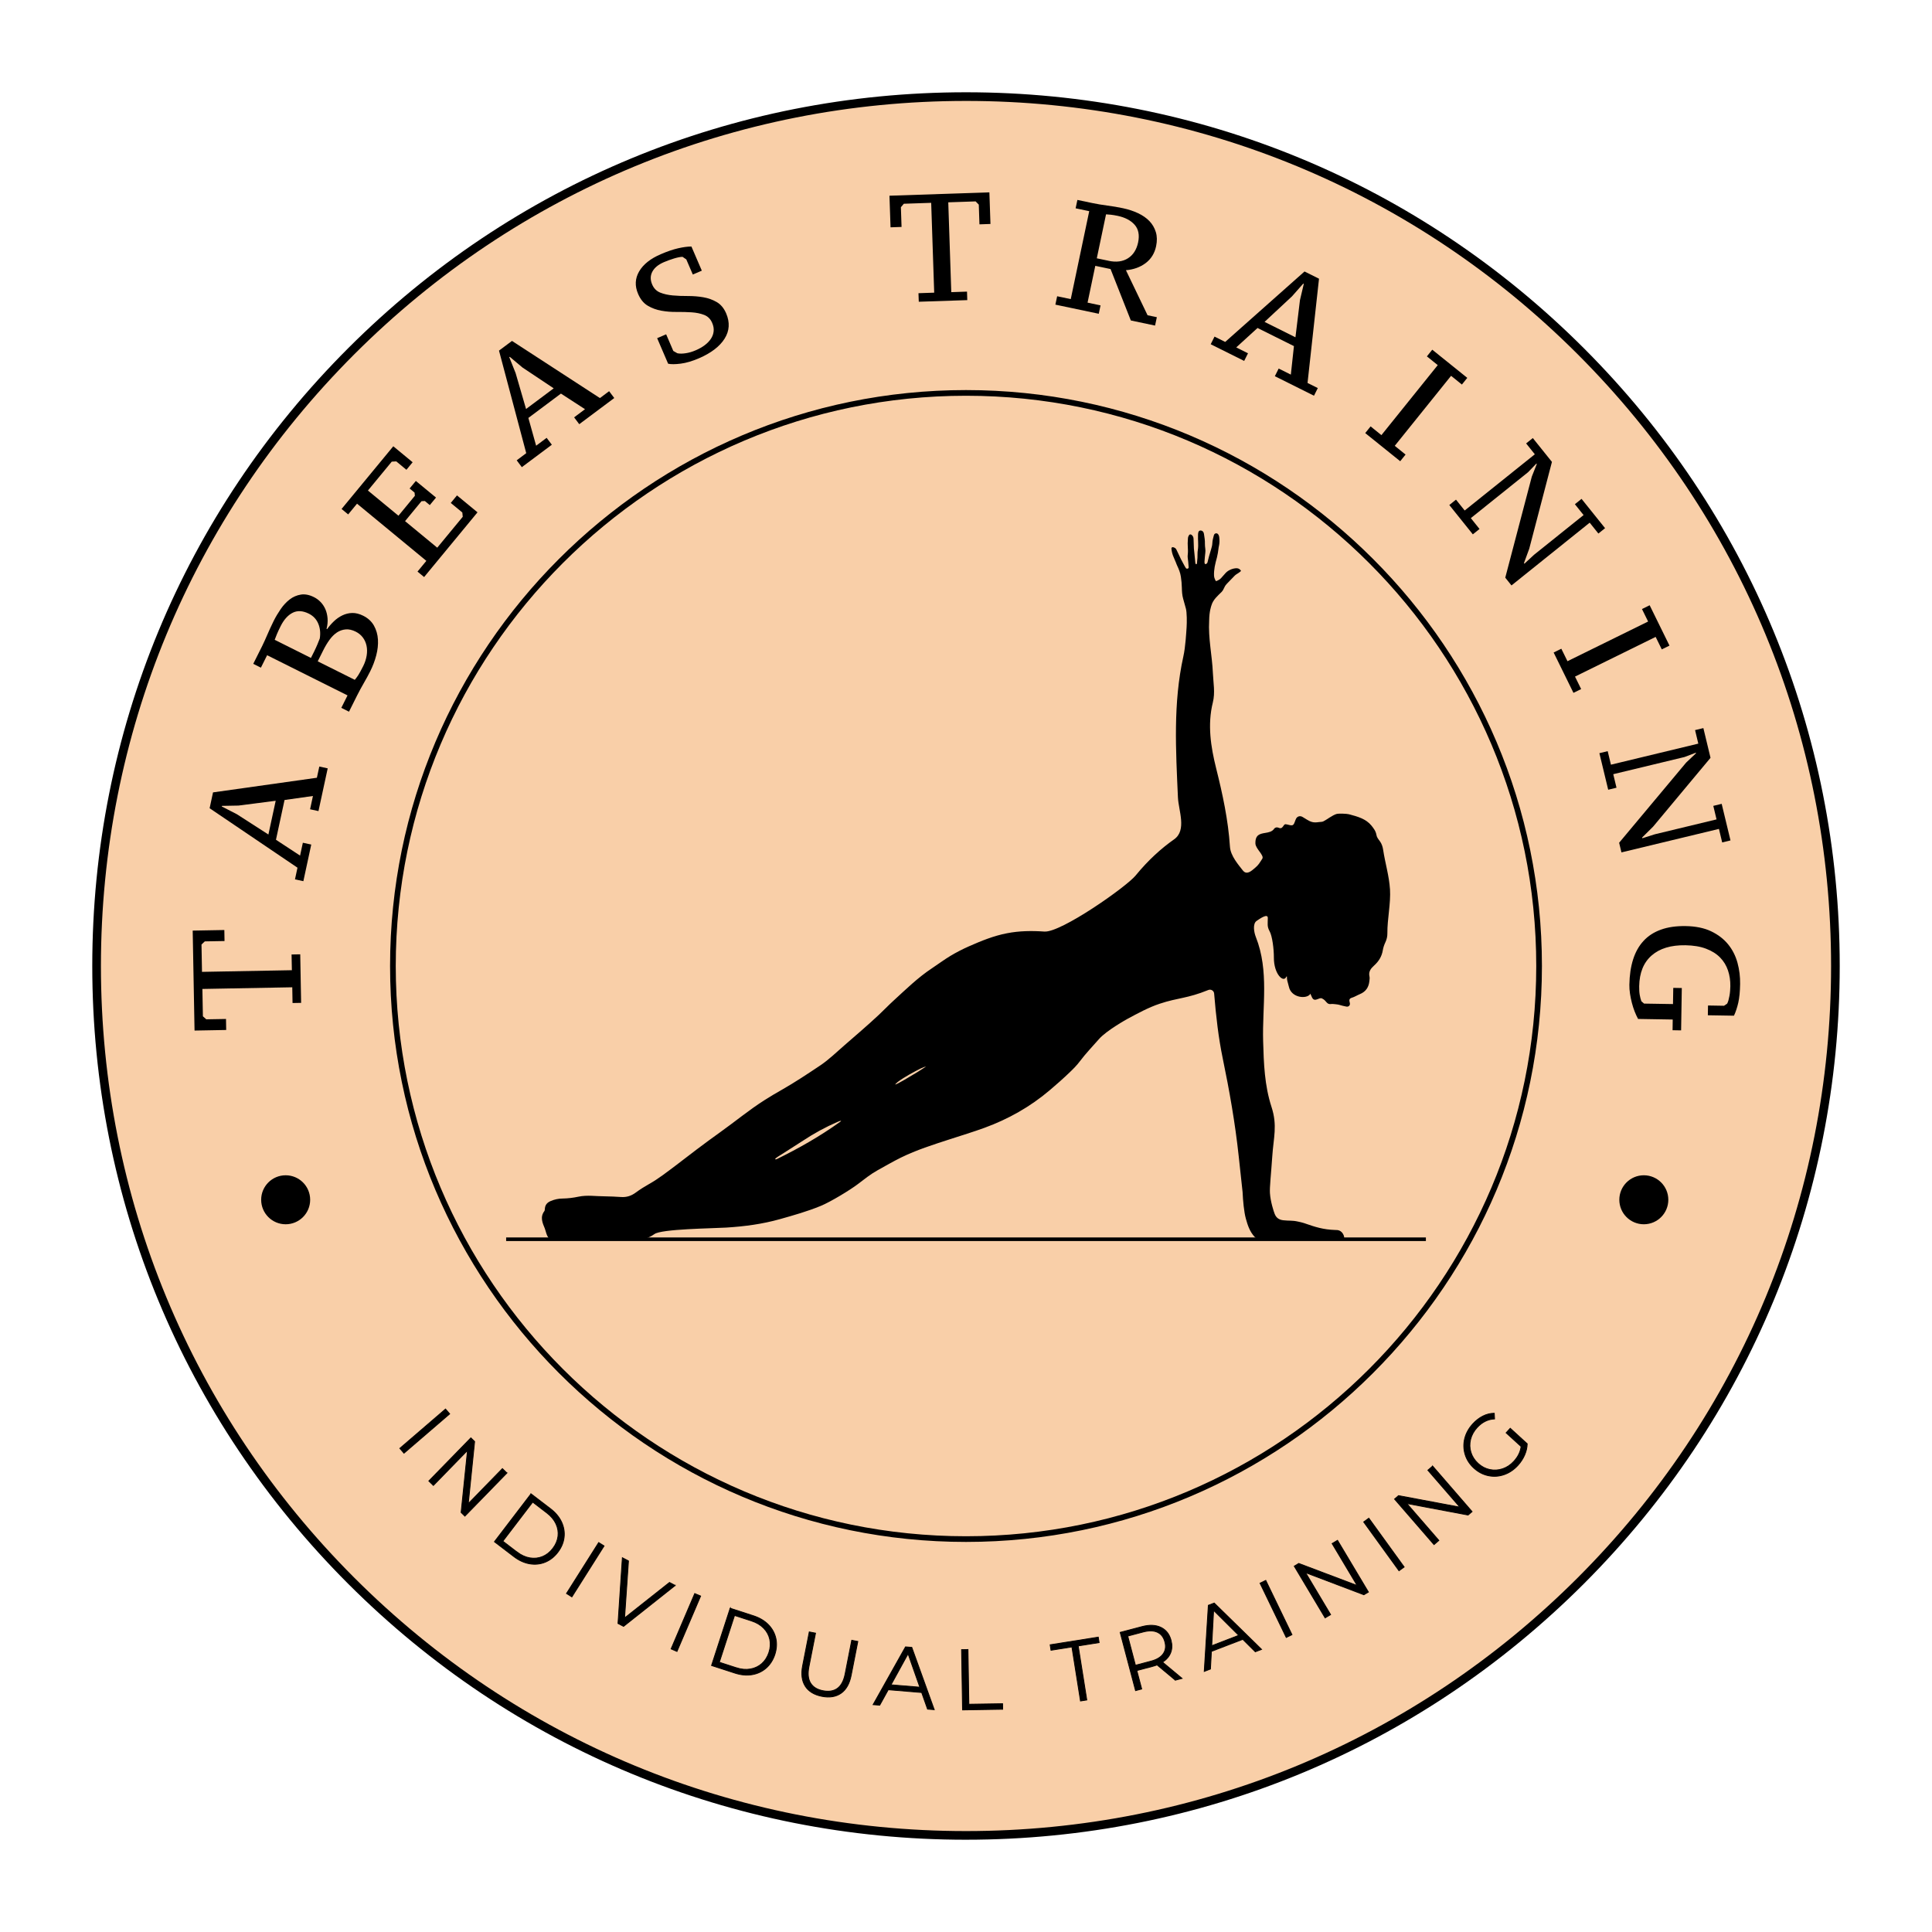 <?xml version="1.0" encoding="UTF-8"?>
<svg id="LOGO_x5F_Update" xmlns="http://www.w3.org/2000/svg" viewBox="0 0 500 500">
  <defs>
    <style>
      .cls-1 {
        stroke: #000;
        stroke-miterlimit: 10;
        stroke-width: .22px;
      }

      .cls-2 {
        fill: #f9cfa8;
      }
    </style>
  </defs>
  <g>
    <circle class="cls-2" cx="250" cy="250" r="225"/>
    <path d="M250,476.12c-60.4,0-117.18-23.52-159.89-66.23S23.88,310.4,23.88,250s23.52-117.18,66.23-159.89S189.6,23.88,250,23.88s117.18,23.52,159.89,66.23,66.23,99.49,66.23,159.89-23.52,117.18-66.23,159.89-99.49,66.23-159.89,66.23ZM250,26.12c-59.8,0-116.02,23.29-158.31,65.57C49.41,133.98,26.12,190.2,26.12,250s23.29,116.02,65.57,158.31c42.29,42.29,98.51,65.57,158.31,65.57s116.02-23.29,158.31-65.57c42.29-42.29,65.57-98.51,65.57-158.31s-23.29-116.02-65.57-158.31c-42.29-42.29-98.51-65.57-158.31-65.57Z"/>
  </g>
  <g>
    <g>
      <g>
        <path class="cls-1" d="M115.3,364.66l1.07,1.25-11.82,10.17-1.07-1.25,11.82-10.17Z"/>
        <path class="cls-1" d="M131.19,381.21l-10.88,11.16-.97-.95,1.65-16.05-8.83,9.06-1.18-1.15,10.88-11.16.97.95-1.64,16.07,8.83-9.06,1.16,1.13Z"/>
        <path class="cls-1" d="M137.42,386.6l5.04,3.85c1.31,1,2.27,2.15,2.87,3.44s.82,2.62.66,3.98c-.16,1.36-.7,2.64-1.62,3.85-.92,1.2-2.01,2.06-3.29,2.58-1.27.51-2.61.65-4.01.41s-2.76-.86-4.07-1.86l-5.04-3.85,9.46-12.39ZM133.79,401.65c1.08.83,2.2,1.34,3.34,1.53,1.14.19,2.23.08,3.26-.34,1.03-.42,1.92-1.12,2.68-2.11.76-.99,1.2-2.04,1.34-3.14.13-1.1-.04-2.18-.53-3.23s-1.27-1.99-2.36-2.82l-3.66-2.8-7.73,10.12,3.66,2.8Z"/>
        <path class="cls-1" d="M154.94,399.21l1.39.88-8.33,13.18-1.39-.88,8.33-13.18Z"/>
        <path class="cls-1" d="M174.74,410.31l-13.36,10.59-1.44-.75,1.13-17.01,1.58.83-1.01,14.76,11.62-9.19,1.48.78Z"/>
        <path class="cls-1" d="M179.8,412.41l1.52.65-6.12,14.33-1.52-.65,6.12-14.33Z"/>
        <path class="cls-1" d="M188.96,416.21l6.04,1.96c1.57.51,2.85,1.27,3.85,2.29,1,1.02,1.64,2.2,1.94,3.53s.21,2.73-.25,4.17c-.47,1.44-1.22,2.61-2.24,3.52-1.03.91-2.25,1.48-3.65,1.72-1.4.24-2.89.1-4.46-.41l-6.04-1.96,4.82-14.83ZM190.54,431.61c1.3.42,2.52.53,3.66.33,1.14-.2,2.13-.67,2.96-1.4.83-.74,1.44-1.7,1.83-2.88.39-1.19.46-2.32.22-3.41s-.76-2.04-1.57-2.88c-.81-.83-1.86-1.46-3.16-1.88l-4.38-1.42-3.94,12.12,4.38,1.42Z"/>
        <path class="cls-1" d="M208.41,436.39c-.88-1.35-1.11-3.12-.69-5.29l1.72-8.76,1.62.32-1.71,8.7c-.35,1.78-.21,3.18.42,4.21.63,1.03,1.7,1.7,3.22,1.99,1.53.3,2.78.09,3.75-.62.97-.72,1.63-1.96,1.98-3.74l1.71-8.7,1.57.31-1.72,8.76c-.43,2.17-1.3,3.72-2.62,4.64-1.32.92-2.98,1.19-4.96.8-1.98-.39-3.41-1.26-4.3-2.61Z"/>
        <path class="cls-1" d="M238.54,438.02l-8.66-.72-2.21,4-1.71-.14,8.39-14.95,1.62.13,5.81,16.12-1.73-.14-1.52-4.3ZM238.05,436.64l-3.04-8.65-4.42,8.04,7.46.62Z"/>
        <path class="cls-1" d="M248.86,426.93l1.65-.03.23,14.16,8.73-.14.02,1.43-10.38.17-.25-15.59Z"/>
        <path class="cls-1" d="M277.41,426.22l-5.41.86-.22-1.41,12.45-1.98.22,1.41-5.41.86,2.22,13.99-1.63.26-2.22-13.99Z"/>
        <path class="cls-1" d="M304.17,434.82l-4.72-3.94c-.38.15-.77.27-1.19.38l-4.05,1.07,1.26,4.78-1.59.42-3.98-15.07,5.64-1.49c1.92-.51,3.55-.45,4.89.19s2.21,1.75,2.64,3.36c.31,1.18.28,2.25-.11,3.22-.38.97-1.08,1.78-2.09,2.43l5.04,4.2-1.74.46ZM301.02,428.02c.62-.87.77-1.9.45-3.09-.32-1.22-.96-2.05-1.93-2.5-.96-.45-2.19-.47-3.68-.08l-4,1.06,1.99,7.56,4.01-1.06c1.49-.39,2.55-1.03,3.16-1.89Z"/>
        <path class="cls-1" d="M321.62,424.26l-8.11,3.12-.25,4.56-1.6.62,1.06-17.11,1.52-.58,12.25,11.99-1.62.62-3.24-3.22ZM320.58,423.23l-6.5-6.47-.49,9.16,6.98-2.69Z"/>
        <path class="cls-1" d="M326.1,409.73l1.48-.72,6.78,14.04-1.48.72-6.78-14.04Z"/>
        <path class="cls-1" d="M346.15,398.64l7.99,13.38-1.17.7-15.09-5.72,6.48,10.86-1.42.84-7.99-13.38,1.17-.7,15.11,5.71-6.48-10.86,1.4-.83Z"/>
        <path class="cls-1" d="M352.92,393.88l1.33-.97,9.14,12.63-1.33.97-9.14-12.63Z"/>
        <path class="cls-1" d="M370.76,379.42l10.21,11.78-1.03.89-15.86-2.99,8.29,9.56-1.25,1.08-10.21-11.78,1.03-.89,15.88,2.98-8.29-9.56,1.23-1.06Z"/>
        <path class="cls-1" d="M389.78,370.81l1.07-1.17,4.39,4.01c-.02.97-.24,1.93-.66,2.9s-1,1.85-1.74,2.67c-1.05,1.15-2.25,1.96-3.59,2.42s-2.71.55-4.08.26-2.62-.94-3.72-1.95c-1.11-1.01-1.87-2.19-2.28-3.53s-.45-2.7-.12-4.08c.34-1.38,1.03-2.65,2.09-3.82.8-.88,1.68-1.56,2.63-2.04s1.93-.72,2.94-.73l.08,1.46c-1.73.09-3.24.84-4.52,2.24-.85.93-1.41,1.96-1.69,3.09-.27,1.13-.24,2.24.1,3.33.34,1.09.96,2.05,1.86,2.87s1.91,1.35,3.02,1.58c1.11.23,2.22.17,3.32-.2,1.1-.37,2.07-1.01,2.92-1.95,1.08-1.18,1.7-2.46,1.86-3.82l-3.88-3.54Z"/>
      </g>
      <g>
        <g>
          <rect x="130.99" y="320.25" width="238.03" height=".93"/>
          <path d="M359.72,230.08c-.21-3.37-1.25-6.74-1.75-10.08-.13-.88-.38-1.65-.9-2.35-.36-.48-.76-.96-.85-1.57-.16-.98-.73-1.72-1.32-2.45-1.39-1.69-3.47-2.3-5.84-2.91-.56-.14-2.54-.22-3.13-.07-1.01.25-2.6,1.51-3.43,1.91-.31.15-.66.15-1.01.18-.85.07-1.66.36-3.16-.56h0c-.38-.24-.79-.49-1.23-.75-.69-.42-1.48-.14-1.76.62l-.06.15c-.51,1.41-.58,1.58-1.81,1.26-.3-.08-.59-.14-.81-.15-.31.03-.46.39-.64.61-.25.31-.48.59-1.17.28-.39-.17-.88-.05-1.09.26-.53.8-1.44.95-2.33,1.1-1.33.23-2.61.44-2.53,2.76.05,1.35,2.34,3.05,1.78,3.92-.74,1.14-.95,1.59-1.89,2.38s-2.15,1.96-3.18.61c-1.04-1.35-3.15-3.72-3.3-6.09-.45-6.93-1.9-13.61-3.58-20.33-1.38-5.53-2.28-11.27-.85-17.01.64-2.57.12-5.1.01-7.66-.19-4.47-1.23-8.94-.96-13.55.03-2.42.51-3.65.59-3.93.44-1.5,1.63-2.47,2.67-3.51.22-.23.38-.51.51-.8.19-.44.42-.86.76-1.22.67-.71,1.35-1.41,2.03-2.1.28-.29.63-.5.97-.71.21-.13.4-.29.59-.44.08-.06.14-.14.06-.25-.31-.44-.75-.61-1.28-.57-.72.06-1.39.31-2,.69-.19.12-.48.36-.63.53-.41.44-.79.91-1.2,1.35-.3.32-.68.53-1.07.7-.18.08-.29.06-.36-.09-.19-.39-.36-.8-.38-1.24-.04-.78.04-1.56.17-2.33.14-.81.37-1.6.58-2.4.16-.62.34-1.64.4-2.27.02-.24.06-.47.12-.7.17-.75.17-1.5.08-2.25-.02-.19-.07-.38-.15-.55-.13-.27-.33-.5-.66-.48-.34.02-.52.26-.6.57-.18.65-.35,1.3-.38,1.98-.02.53-.15,1.05-.31,1.55-.19.62-.38,1.24-.55,1.86-.14.51-.26,1.03-.39,1.54-.05.2-.18.35-.37.43-.19.09-.33.03-.37-.17-.03-.13-.05-.28-.04-.42.06-.76.11-1.53.21-2.29.04-.34.05-.69,0-1.03-.05-.44-.11-.88-.1-1.32.03-.84-.11-1.67-.24-2.49-.06-.42-.22-.78-.68-.91-.35-.1-.67.05-.77.4-.05.18-.08.37-.09.55-.02.4-.02.8-.01,1.2,0,.22.02.45.03.67.04.62.03,1.63-.08,2.24-.12.66-.04,1.32-.09,1.98-.04.5-.08,1-.14,1.5,0,.07-.11.14-.18.17-.04.01-.13-.06-.16-.12-.04-.06-.06-.14-.07-.22-.04-.35-.06-.7-.1-1.05-.06-.6-.12-1.2-.18-1.8-.03-.28-.08-.56-.09-.84-.04-.82-.07-1.65-.09-2.47,0-.45-.14-.82-.5-1.1-.24-.19-.53-.17-.69.09-.16.26-.26.54-.27.85-.01.4-.05.81-.06,1.21,0,.34.01.67.03,1.01.01.35.05.7.04,1.06,0,.36-.03.73-.07,1.09-.05.54.09,1.05.13,1.58.04.49.09.98.12,1.47.01.22-.1.34-.31.38-.17.03-.31-.02-.41-.15-.12-.16-.22-.34-.31-.51-.33-.59-.65-1.19-.96-1.79-.17-.33-.31-.66-.47-1-.24-.51-.48-1.02-.73-1.52-.18-.36-.51-.5-.86-.59-.08-.02-.19.02-.27.06-.14.08-.14.23-.13.38.07.73.25,1.44.55,2.11.21.48.41.96.61,1.44.1.25.18.51.3.75.44.93.83,1.87.98,2.92.14.93.23,1.85.25,2.79.02.98.07,1.95.34,2.9.16.55.42,1.54.7,2.52s.28,3.61.19,4.89-.28,5.03-.84,7.52c-2.68,12.12-1.94,24.31-1.4,36.52.15,3.34,2.35,8.46-.99,10.81-3.27,2.3-6.64,5.3-9.97,9.37-2.38,2.91-19.29,14.8-23.6,14.5-3.28-.23-6.48-.19-9.7.44-3.43.66-6.64,1.97-9.81,3.37-1.64.72-3.25,1.55-4.79,2.47-1.65.99-3.19,2.15-4.79,3.21-3.67,2.42-6.78,5.49-10,8.43-1.29,1.18-2.51,2.46-3.79,3.66-2.91,2.72-5.94,5.3-8.94,7.91-2.03,1.76-3.94,3.64-6.2,5.16-3.27,2.19-6.54,4.36-9.96,6.31-1.52.86-3.04,1.76-4.51,2.7-3.94,2.51-7.53,5.49-11.33,8.2-2.06,1.46-4.08,2.97-6.1,4.48-1.85,1.39-3.66,2.82-5.51,4.21-2.23,1.67-4.42,3.4-6.87,4.78-1.18.67-2.33,1.38-3.42,2.19-1.23.91-2.41,1.26-3.8,1.18-1.41-.08-2.82-.18-4.23-.18-2.28,0-4.56-.39-6.83.09-1.36.29-2.72.46-4.11.48-1.05,0-2.08.23-3.06.64-.86.36-1.42.92-1.52,1.89-.03.25-.01.56-.15.74-1.16,1.53-.46,3.07.13,4.49.33.78.51,2.66,1.74,2.9,1.24.24,21.98,0,22.73,0,1.47,0,3.28-.99,3.88-1.45,1.78-1.35,15.12-1.47,18.58-1.69,4.7-.29,9.36-.9,13.93-2.19,3.55-1,7.08-2,10.5-3.4,2.62-1.07,7.67-4.16,9.58-5.61,1.92-1.45,3.3-2.58,5.12-3.6,2.01-1.13,4.02-2.28,6.09-3.31,4.05-1.99,8.34-3.34,12.61-4.73,3.01-.98,6.05-1.9,9.02-2.98,6.16-2.25,11.81-5.43,16.83-9.68,1.8-1.52,3.56-3.08,5.26-4.71.93-.89,1.84-1.81,2.6-2.83,1.52-2.02,3.28-3.84,4.94-5.74,1.96-2.24,7.33-5.21,7.33-5.21,2.72-1.47,5.59-3.02,8.37-3.94,4.84-1.61,7.06-1.31,12.61-3.56.68-.28,1.44.19,1.5.92.49,5.95,1.12,11.45,2.23,16.8,1.73,8.35,3.21,16.75,4.12,25.23.43,3.98.69,6.54,1.01,9.33h0c.1,2.21.36,5.14.85,6.91.47,1.69.99,3.32,2.27,4.71.44.47,1.06.72,1.7.72h21.15c.75,0,.22-2.32-1.45-2.49-.17-.02-.34-.01-.51-.02-3.15-.1-5.19-.76-8.16-1.8-.48-.17-.99-.25-1.49-.37-1.6-.36-2.24-.16-3.86-.35-1.14-.14-1.81-.67-2.2-1.66-.24-.6-1.08-3.15-1.22-5.37-.1-1.57.27-4.54.6-9.46.32-4.9,1.39-7.99-.2-12.86-1.8-5.53-2-11.24-2.16-16.99-.26-9.01,1.6-18.16-1.89-26.97-.48-1.21-.88-3.45.23-4.18.57-.38,2.87-2.07,2.87-.74,0,1.43-.24,2.18.46,3.43s1.12,4.62,1.11,6.83c-.02,4.29,2.52,6.66,3.23,4.93.03-.08.15-.06.15.02-.01.83.06.93.49,2.53.62,3.06,4.81,3.32,5.59,1.86,0,0,.11.38.44,1.02.68,1.29,1.79-.15,2.54.2,1.32.61,1.1,1.68,2.52,1.44.24-.04,1.72.13,1.91.21.27.11,1.62.43,1.91.47.63.1,1.05-.41.86-1.01-.21-.69-.12-1.09.5-1.27.75-.22,1.39-.65,2.1-.94,1.55-.63,2.33-1.8,2.48-3.43.04-.38.11-.79.02-1.15-.3-1.28.38-2.09,1.24-2.87,1.15-1.04,1.95-2.31,2.21-3.91.12-.74.37-1.44.69-2.12.32-.69.5-1.45.49-2.22-.03-3.84.91-7.68.68-11.53ZM217.41,290.34c-5.31,3.81-10.74,6.86-16.34,9.62-.62.23-.63-.05.17-.56,1.76-1.14,4.74-2.98,6.63-4.23,2.82-1.87,5.76-3.47,8.87-4.82.86-.38,1.21-.38.67,0ZM237.39,277.48c-1.82,1.09-5.03,3.05-5.72,3.21.35-.73,3.5-2.56,5.34-3.52.66-.35,1.91-1.02,2.68-1.18-.58.38-1.71,1.14-2.3,1.49Z"/>
        </g>
        <g>
          <g>
            <path d="M77.7,246.96l.23,12.58-2.22.04-.07-4.07-23.26.43.13,7.08.88.78,5.1-.09.05,2.85-8.19.15-.48-25.87,8.19-.15.05,2.85-5.1.09-.86.81.13,7.08,23.26-.43-.08-4.07,2.22-.04Z"/>
            <path d="M80.55,218.58l-2.04,9.47-2.17-.47.65-3.02-22.74-15.39.88-4.1,26.88-3.79.63-2.9,2.17.47-2.39,11.06-2.17-.47.74-3.44-7.35,1.04-2.22,10.29,6.24,4.1.72-3.33,2.17.47ZM69.46,215.98l1.89-8.74-9.62,1.24-4.31.08-.03.15,3.93,2.02,8.14,5.24Z"/>
            <path d="M90.31,184.18l-1.98-.99,1.61-3.22-20.81-10.4-1.61,3.22-1.98-.99,2.32-4.63c.25-.5.47-.97.67-1.43.2-.46.41-.94.64-1.45.22-.51.47-1.06.73-1.65s.57-1.24.93-1.95c.52-1.04,1.13-2.06,1.82-3.07.7-1.01,1.48-1.84,2.34-2.5.86-.66,1.82-1.07,2.87-1.24,1.05-.17,2.19.05,3.42.67.64.32,1.21.75,1.72,1.28.5.53.91,1.15,1.21,1.84.3.7.49,1.48.56,2.34.07.86-.01,1.78-.26,2.74l.14.07c.51-.72,1.1-1.4,1.77-2.04.67-.64,1.4-1.15,2.2-1.53.79-.38,1.64-.59,2.53-.61.89-.02,1.83.21,2.82.7,1.27.63,2.2,1.49,2.81,2.58.6,1.08.95,2.28,1.03,3.59s-.07,2.67-.44,4.09c-.37,1.42-.89,2.79-1.55,4.11-.46.92-1.01,1.93-1.65,3.04-.64,1.11-1.23,2.19-1.76,3.25l-2.09,4.18ZM81.42,168.36c.24-.47.48-1.01.73-1.6.25-.6.46-1.11.61-1.53.22-1.39.09-2.67-.39-3.82-.48-1.15-1.29-2.01-2.43-2.59-1.57-.78-2.97-.86-4.2-.24-1.23.62-2.27,1.78-3.12,3.48-.4.8-.72,1.49-.96,2.06-.24.57-.43,1.06-.57,1.46l9.38,4.69.96-1.91ZM93.98,172.43c.46-.92.76-1.84.91-2.75s.14-1.77-.03-2.56-.48-1.5-.95-2.13-1.08-1.13-1.83-1.51c-.94-.47-1.83-.67-2.65-.59-.82.08-1.57.35-2.26.81-.69.47-1.32,1.1-1.9,1.9-.58.8-1.11,1.69-1.59,2.65l-1.45,2.9,9.59,4.79c.27-.31.56-.7.88-1.18.31-.48.74-1.26,1.28-2.34Z"/>
            <path d="M101.79,115.5l5,4.13-1.61,1.95-2.62-2.17-1.17.06-6.17,7.48,7.9,6.52,4.25-5.16-.08-.83-1.28-1.06,1.61-1.95,5.22,4.3-1.61,1.95-1.28-1.06-.87.05-4.25,5.16,8.33,6.87,6.6-8-.11-1.11-2.99-2.47,1.61-1.95,5.31,4.38-13.82,16.75-1.71-1.41,2.29-2.78-17.94-14.8-2.29,2.78-1.71-1.41,13.39-16.23Z"/>
            <path d="M142.81,115.1l-7.76,5.8-1.33-1.77,2.47-1.85-7.05-26.54,3.36-2.51,22.76,14.79,2.38-1.78,1.33,1.77-9.06,6.77-1.33-1.77,2.82-2.11-6.23-4.04-8.43,6.3,2.01,7.19,2.72-2.04,1.33,1.77ZM136.14,105.85l7.16-5.35-8.07-5.38-3.3-2.77-.13.09,1.64,4.11,2.7,9.29Z"/>
            <path d="M174.26,90.83l1.03.59c.57.13,1.28.13,2.14,0,.85-.12,1.74-.38,2.66-.78.87-.38,1.64-.81,2.3-1.31.66-.5,1.19-1.05,1.59-1.65.4-.6.64-1.25.71-1.94.08-.69-.05-1.43-.39-2.2-.43-.99-1.11-1.67-2.06-2.04-.95-.37-2.03-.59-3.24-.67-1.21-.08-2.5-.11-3.88-.1-1.37.02-2.69-.09-3.97-.32-1.28-.23-2.44-.66-3.51-1.29-1.06-.63-1.9-1.65-2.5-3.06-.89-2.06-.79-4,.27-5.82,1.07-1.82,2.93-3.31,5.6-4.45,1.67-.72,3.16-1.23,4.47-1.53,1.31-.3,2.46-.46,3.46-.46l2.69,6.25-2.33,1-1.69-3.92-.97-.66c-.54,0-1.27.15-2.19.42-.91.28-1.8.6-2.64.96-1.45.62-2.45,1.45-2.99,2.47s-.55,2.14-.02,3.35c.43.99,1.12,1.68,2.07,2.06.95.38,2.04.62,3.26.73,1.22.11,2.52.16,3.9.15,1.38,0,2.7.1,3.97.32,1.27.22,2.43.63,3.48,1.24,1.05.61,1.86,1.58,2.44,2.91,1.01,2.35.88,4.54-.4,6.57-1.28,2.03-3.5,3.72-6.65,5.08-1.72.74-3.29,1.2-4.7,1.38-1.42.18-2.5.19-3.26.02l-2.84-6.61,2.33-1,1.86,4.33Z"/>
            <path d="M250.35,77.67l-12.57.42-.08-2.21,4.07-.14-.78-23.25-7.08.24-.76.9.17,5.1-2.85.1-.28-8.18,25.86-.87.28,8.18-2.85.1-.17-5.1-.82-.84-7.08.24.78,23.25,4.07-.14.07,2.21Z"/>
            <path d="M281.45,78.32l3.37.71-.46,2.17-11.23-2.36.46-2.17,3.52.74,4.78-22.76-3.52-.74.46-2.17,3.91.82c1.16.24,2.44.46,3.83.64,1.39.18,2.74.41,4.06.69,1.42.3,2.72.73,3.91,1.29,1.19.56,2.17,1.25,2.94,2.05.77.81,1.32,1.76,1.65,2.84.33,1.08.35,2.29.07,3.64-.39,1.86-1.3,3.32-2.72,4.39-1.42,1.06-3.12,1.67-5.09,1.83l5.6,11.66,2.4.5-.46,2.17-6.27-1.32-5.25-13.31-3.95-.83-2,9.52ZM286.91,67.5c1.99.42,3.66.2,5.01-.66s2.22-2.22,2.62-4.09c.4-1.92.1-3.45-.9-4.58-1-1.13-2.48-1.91-4.45-2.32-.67-.14-1.24-.23-1.7-.28-.46-.04-.88-.08-1.25-.1l-2.39,11.38,3.06.64Z"/>
            <path d="M322,93.41l-8.67-4.32.99-1.98,2.76,1.38,20.53-18.23,3.75,1.87-2.97,26.98,2.66,1.32-.99,1.98-10.13-5.05.99-1.98,3.15,1.57.8-7.38-9.42-4.69-5.51,5.03,3.04,1.52-.99,1.98ZM327.26,83.3l8,3.99,1.17-9.63.99-4.19-.14-.07-2.93,3.31-7.08,6.59Z"/>
            <path d="M362.38,119.37l-9.06-7.29,1.39-1.73,2.8,2.26,14.58-18.12-2.81-2.26,1.39-1.73,9.06,7.29-1.39,1.73-2.8-2.26-14.58,18.12,2.8,2.26-1.39,1.73Z"/>
            <path d="M409.3,129.1l6.09,7.59-1.73,1.39-2.25-2.81-20.24,16.24-1.61-2.01,6.87-26.15,1.29-3.26-.1-.12-2.16,2.24-14.81,11.88,2.25,2.81-1.73,1.39-6.09-7.59,1.73-1.39,2.25,2.81,18.15-14.55-2.25-2.81,1.73-1.39,4.95,6.17-5.87,22.46-1.37,3.73.12.15,2.5-2.31,12.81-10.27-2.25-2.81,1.73-1.39Z"/>
            <path d="M407.21,179.31l-5.13-10.44,1.99-.98,1.59,3.23,20.87-10.27-1.59-3.23,1.99-.98,5.13,10.44-1.99.98-1.59-3.23-20.87,10.27,1.59,3.23-1.99.98Z"/>
            <path d="M445.57,208.04l2.28,9.46-2.15.52-.84-3.5-25.23,6.08-.6-2.5,17.34-20.74,2.55-2.41-.04-.15-2.91,1.11-18.46,4.45.84,3.5-2.15.52-2.28-9.46,2.15-.52.84,3.5,22.61-5.45-.84-3.5,2.15-.52,1.85,7.69-14.87,17.83-2.83,2.8.05.19,3.25-1.03,15.96-3.85-.84-3.5,2.15-.52Z"/>
            <path d="M423.92,263.67c-.31-.56-.6-1.2-.88-1.91-.28-.72-.52-1.47-.72-2.25s-.36-1.57-.48-2.36c-.12-.79-.17-1.56-.16-2.3.04-2.45.36-4.63.96-6.53.6-1.9,1.49-3.5,2.69-4.8,1.19-1.3,2.7-2.28,4.52-2.93,1.82-.66,3.95-.96,6.41-.92,2.58.04,4.78.49,6.58,1.35s3.27,1.99,4.4,3.38,1.93,2.98,2.42,4.77c.49,1.79.71,3.62.68,5.49-.03,1.95-.19,3.56-.47,4.82-.29,1.26-.66,2.39-1.12,3.38l-6.76-.11.04-2.53,4.15.07.8-.54c.13-.24.25-.54.35-.9.1-.37.18-.76.26-1.16.07-.41.13-.83.16-1.26s.05-.84.06-1.21c.02-1.45-.18-2.81-.61-4.08-.43-1.27-1.11-2.39-2.04-3.34-.93-.95-2.14-1.71-3.62-2.27-1.48-.57-3.26-.86-5.35-.9-3.75-.06-6.66.82-8.75,2.65-2.09,1.83-3.16,4.48-3.22,7.96-.01.87.03,1.62.14,2.24.11.62.25,1.17.43,1.65l.7.6,7.48.12.07-4.19,2.21.04-.18,10.96-2.21-.04.04-2.77-8.98-.15Z"/>
          </g>
          <path d="M250,399.05c-82.19,0-149.05-66.86-149.05-149.05S167.81,100.95,250,100.95s149.05,66.86,149.05,149.05-66.86,149.05-149.05,149.05ZM250,102.42c-81.37,0-147.58,66.2-147.58,147.58s66.2,147.58,147.58,147.58,147.58-66.2,147.58-147.58-66.2-147.58-147.58-147.58Z"/>
        </g>
      </g>
    </g>
    <g>
      <circle cx="73.93" cy="310.5" r="6.34"/>
      <circle cx="425.42" cy="310.5" r="6.34"/>
    </g>
  </g>
</svg>